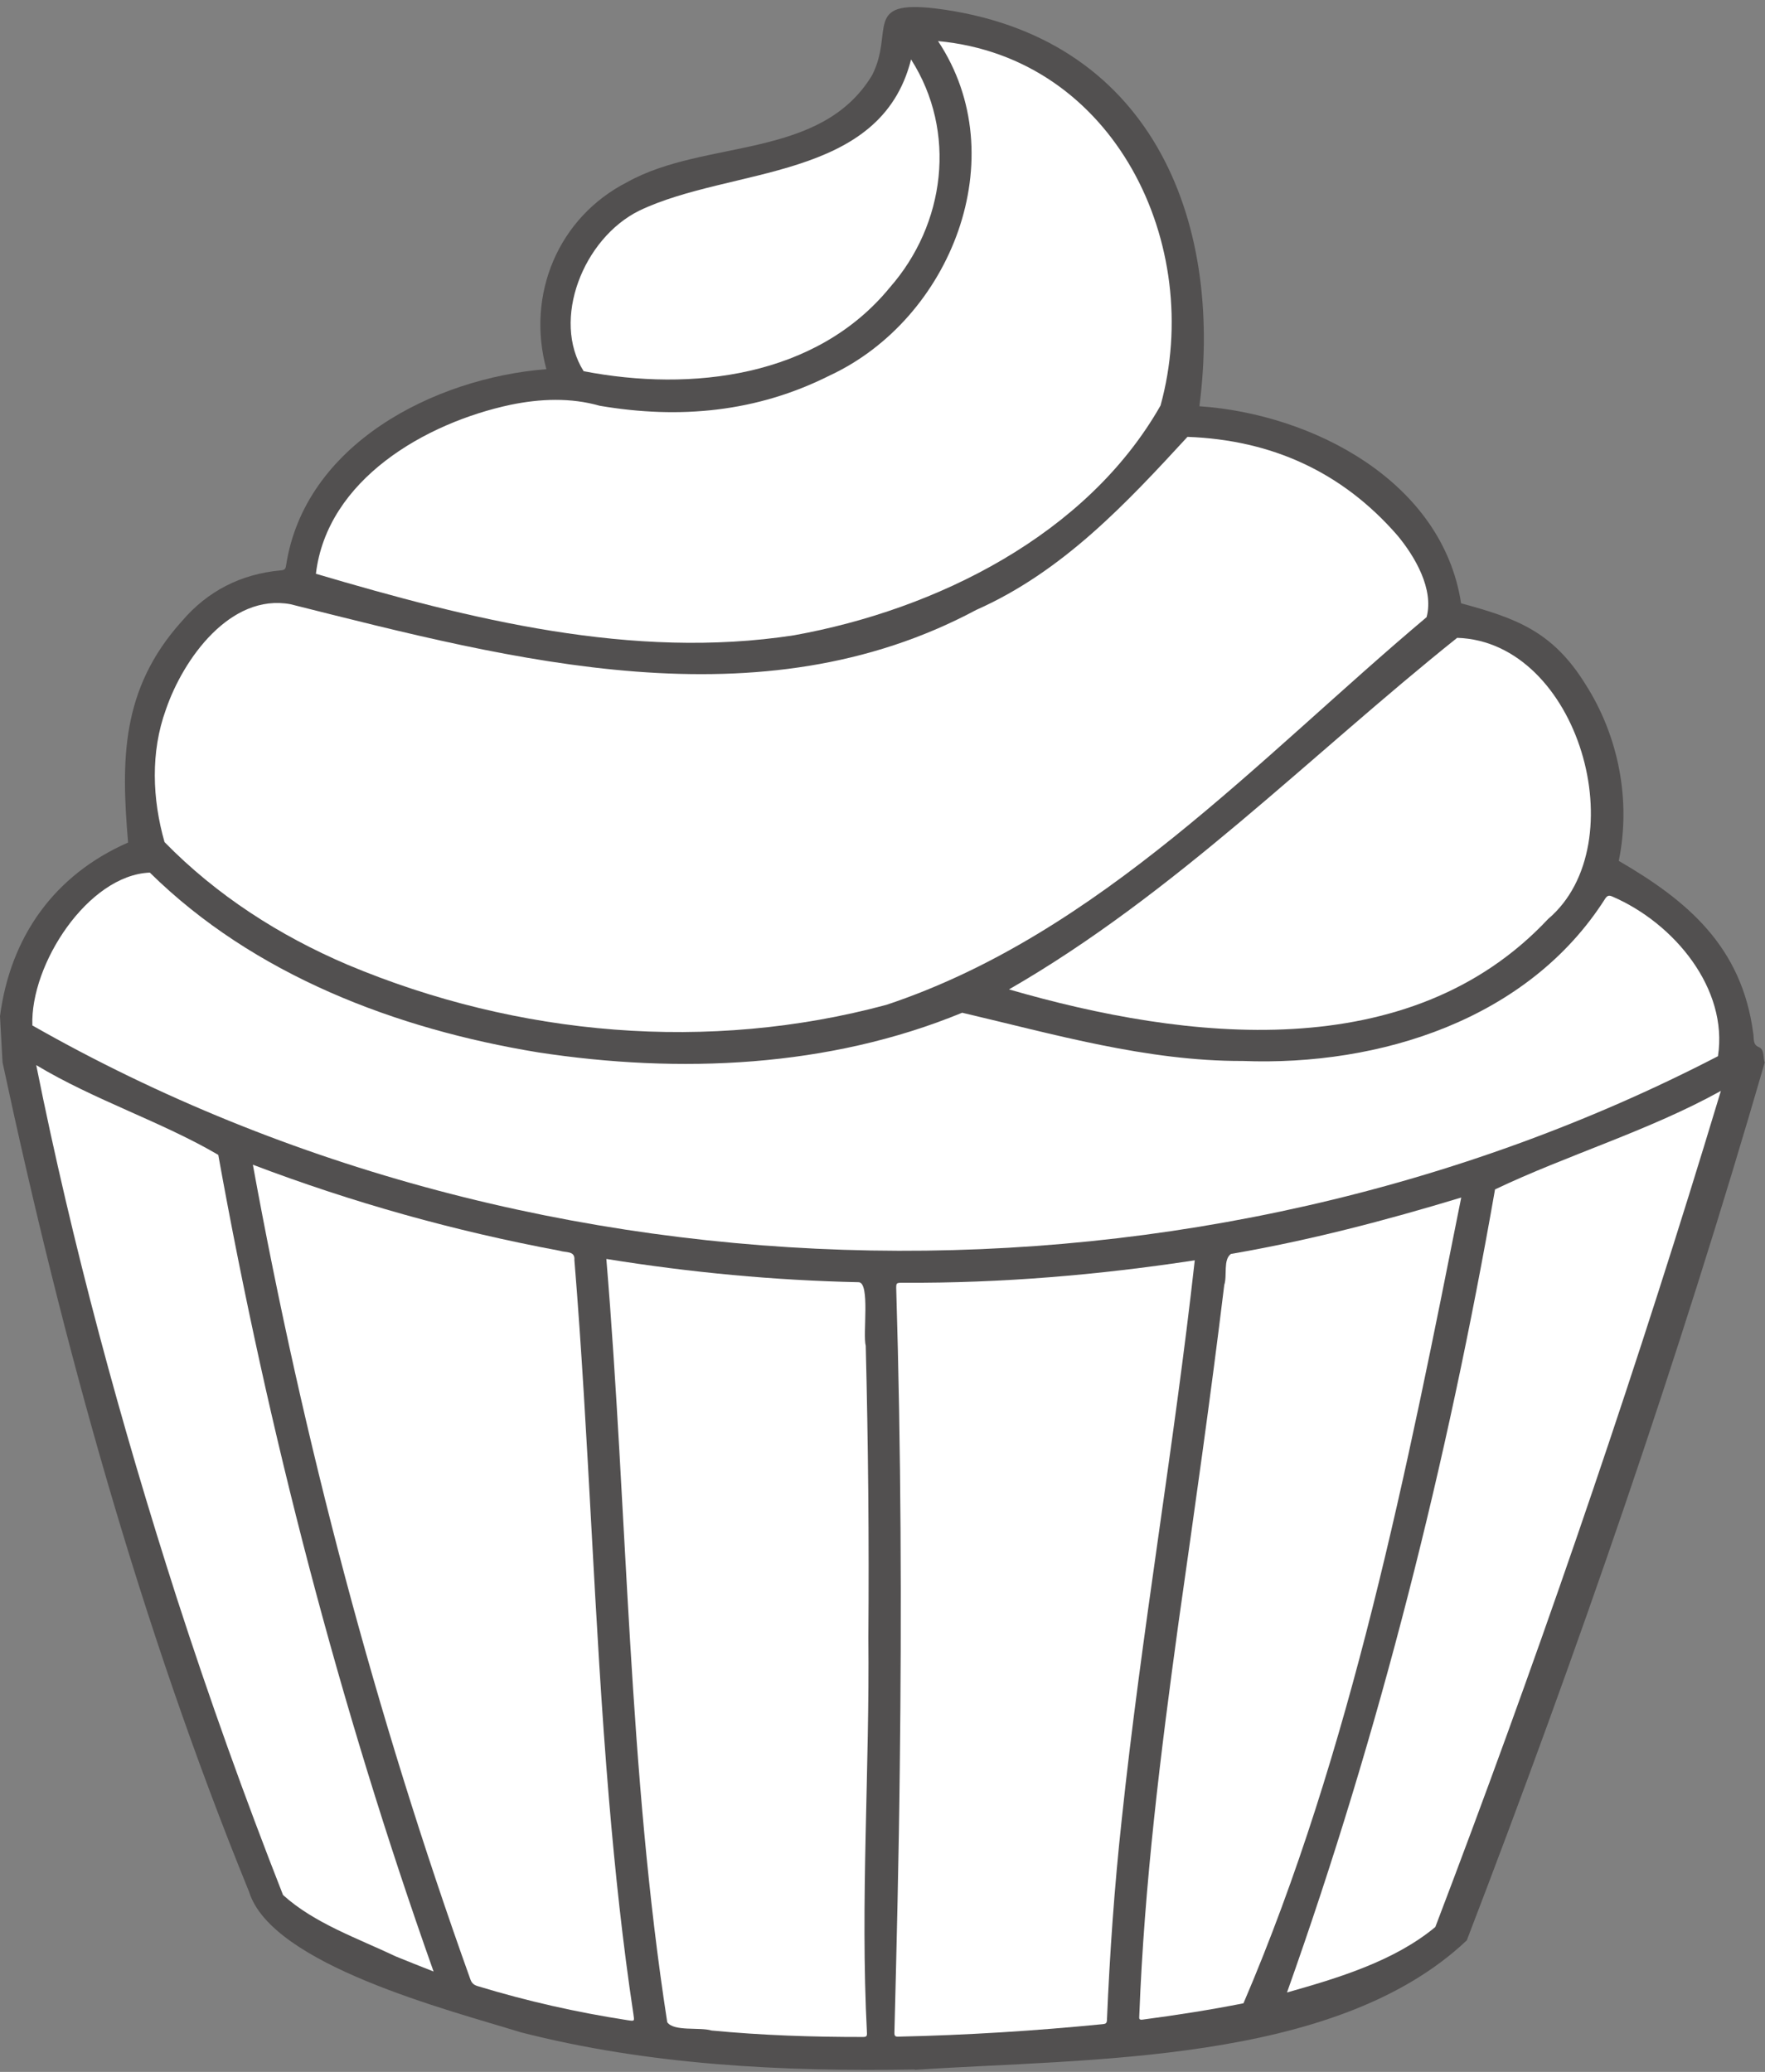 <?xml version="1.0" encoding="UTF-8" standalone="no"?><svg xmlns="http://www.w3.org/2000/svg" xmlns:xlink="http://www.w3.org/1999/xlink" fill="#000000" height="483.2" preserveAspectRatio="xMidYMid meet" version="1" viewBox="0.2 -1.4 411.6 483.2" width="411.6" zoomAndPan="magnify"><rect x="0.2" y="-1.4" width="411.6" height="483.2" fill="#808080" stroke="none"/><g id="change1_1"><path d="M410.26,242.752c-1.39-.62-.97-2.05-1.21-3.22-2.67-20.22-15.39-30.9-31.35-40.16,2.88-14.1-.03-29.08-7.76-41.18-7.67-12.4-16.25-15.43-29.01-18.89-4.37-28.45-34.57-44.14-61.03-45.96,5.68-43.87-11.48-86.54-61.55-92.77-16.98-2.01-9.58,5.34-14.76,15.54-11.95,19.83-38.91,14.84-57.04,24.92-16.21,8.23-23.66,26.3-18.94,43.66-26.22,2.08-56.44,17.54-60.71,45.88-.13,.95-.65,1-1.35,1.06-9.23,.86-16.99,4.85-22.93,11.83-14.29,15.86-14.17,32.52-12.55,51.63C12.84,202.652,2.63,217.062,.2,235.582l.59,10.76c14.07,65.76,32.07,131.07,57.49,193.44,5.28,17.1,46.79,27.64,63.33,32.77,29.85,7.66,61.21,9.22,91.93,8.68-.01,.03-.01,.05-.01,.08,40.23-2.69,98.05-1.18,128.73-30.2,25.84-67.26,49.44-135.54,69.48-204.73-.47-1.11,.06-3.06-1.48-3.63h0ZM74.07,132.682h-.03c-.01-.01-.01-.03-.01-.04,.01,0,.03,.01,.04,.01v.03Z" fill="#525050"/></g><g id="change2_1"><path d="M401.51,253.012c-1.33,4.39-2.61,8.61-3.9,12.82-18.83,61.41-39.8,122.15-62.69,182.17-9.57,7.96-22.63,11.89-34.59,15.27,21.66-60.87,37.39-123.68,48.51-187.28,16.63-7.96,35.98-13.71,52.67-22.98h0Z" fill="#ffffff"/></g><g id="change2_2"><path d="M340.96,277.882c-12.58,63.17-25.64,129.26-50.78,187.91-7.8,1.55-15.65,2.77-23.53,3.81-.86,.12-.8-.27-.77-.83,1.16-30.73,4.97-61.27,9.15-91.72,3.72-26.24,7.48-52.48,10.67-78.79,.73-2.19-.31-5.89,1.56-7.23,18.21-3.12,36.06-7.8,53.7-13.15h0Z" fill="#ffffff"/></g><g id="change2_3"><path d="M278.82,292.522c-4.85,43.62-12.43,86.86-17.04,130.51-1.69,15.52-2.78,31.08-3.44,46.68-.03,.68-.25,.87-.89,.94-15.86,1.57-31.76,2.57-47.7,2.92-.74,.03-.99-.1-.97-.95,.52-20.53,1.03-41.04,1.25-61.57,.44-37.19,.3-74.38-.82-111.56-.05-1.74-.06-1.75,1.65-1.74,22.75,.13,45.48-1.8,67.96-5.23h0Z" fill="#ffffff"/></g><g id="change2_4"><path d="M202.37,472.642c.06,.83-.14,1.01-.93,1.01-11.79,.01-23.56-.38-35.3-1.51-2.81-.84-8.75,.29-10.34-1.93-9.12-58.84-9.25-118.72-14.2-178.01,19.57,3.16,39.13,5,58.86,5.43,2.69,.14,.9,12.08,1.63,14.82,.57,22.69,.8,45.38,.61,68.07,.33,30.71-1.91,61.44-.33,92.12h0Z" fill="#ffffff"/></g><g id="change2_5"><path d="M146.58,469.742c-11.85-1.83-23.51-4.45-34.98-7.95-.86-.26-1.37-.65-1.7-1.56-22.14-61.78-38.95-125.44-50.73-190,23.34,8.86,47.07,15.49,71.55,20.06,1.49,.49,3.62-.03,3.43,2.17,3.42,41.89,4.55,83.95,8.07,125.83,1.42,16.75,3.19,33.47,5.7,50.09,.24,1.62,.28,1.6-1.34,1.36h0Z" fill="#ffffff"/></g><g id="change2_6"><path d="M101.31,458.382c-3.1-1.23-5.95-2.33-8.77-3.5-8.88-4.22-19.1-7.76-26.34-14.35-8.96-22.81-17.21-45.87-24.75-69.18-13.12-40.82-24.37-82.33-32.8-124.35,13.48,8.12,29.37,13.25,42.45,20.93,11.66,64.69,28.22,128.49,50.21,190.45h0Z" fill="#ffffff"/></g><g id="change2_7"><path d="M207.71,65.642c-17.12,20.94-46.25,24.38-71.4,19.53-7.57-11.97-.13-30.98,12.98-37.45,21.46-10.27,56.24-6.82,63.37-35.26,10.76,16.86,7.99,38.45-4.95,53.18h0Z" fill="#ffffff"/></g><g id="change2_8"><path d="M270.84,93.172c-17.13,30.15-52.22,47.6-85.51,53.59-37.68,5.79-75.5-3.73-111.46-14.35,2.61-21.99,25.56-35.2,45.44-39.42,6.89-1.41,13.95-1.7,20.75,.24,18.6,3.16,36.6,1.51,53.64-7.07,28.28-13.15,43.24-50.89,25.25-77.98,41.19,3.84,62.21,47.56,51.89,84.99h0Z" fill="#ffffff"/></g><g id="change2_9"><path d="M361.22,212.922c-32.35,34.52-84.42,28.39-125.72,16.42,38.62-22.23,70.27-54.61,104.51-81.99,28.37,.9,41.84,48.09,21.21,65.57Z" fill="#ffffff"/></g><g id="change2_10"><path d="M332.88,142.532c-39.19,32.98-76.26,73.84-125.94,90.4-41.43,11.17-85.94,7.36-125.68-9.34-15.92-6.79-30.55-16.19-42.69-28.6-2.86-10.02-3.3-20.98,.32-30.92,4.03-11.8,15-27.14,29.05-24.56,52.18,13.11,109.37,28.35,159.92,1.33,20.17-8.95,34.96-24.83,49.26-40.36,19.56,.72,36,8.12,48.91,22.93,4.19,5.01,8.59,12.64,6.85,19.12h0Z" fill="#ffffff"/></g><g id="change2_11"><path d="M400.83,244.922c-121.28,62.8-274.32,60.42-393.08-7.17-.53-14.26,12.98-35.07,27.39-35.65,24.26,23.9,57.39,36.48,90.52,41.92,32.97,5.05,67.81,3.58,98.92-9.24,21.27,4.98,43.06,11.32,65.37,11.25,32.04,1.24,66.66-9.66,84.58-37.85,.5-.75,.9-.84,1.69-.49,14.47,6.25,27.04,21.54,24.61,37.23h0Z" fill="#ffffff"/></g></svg>